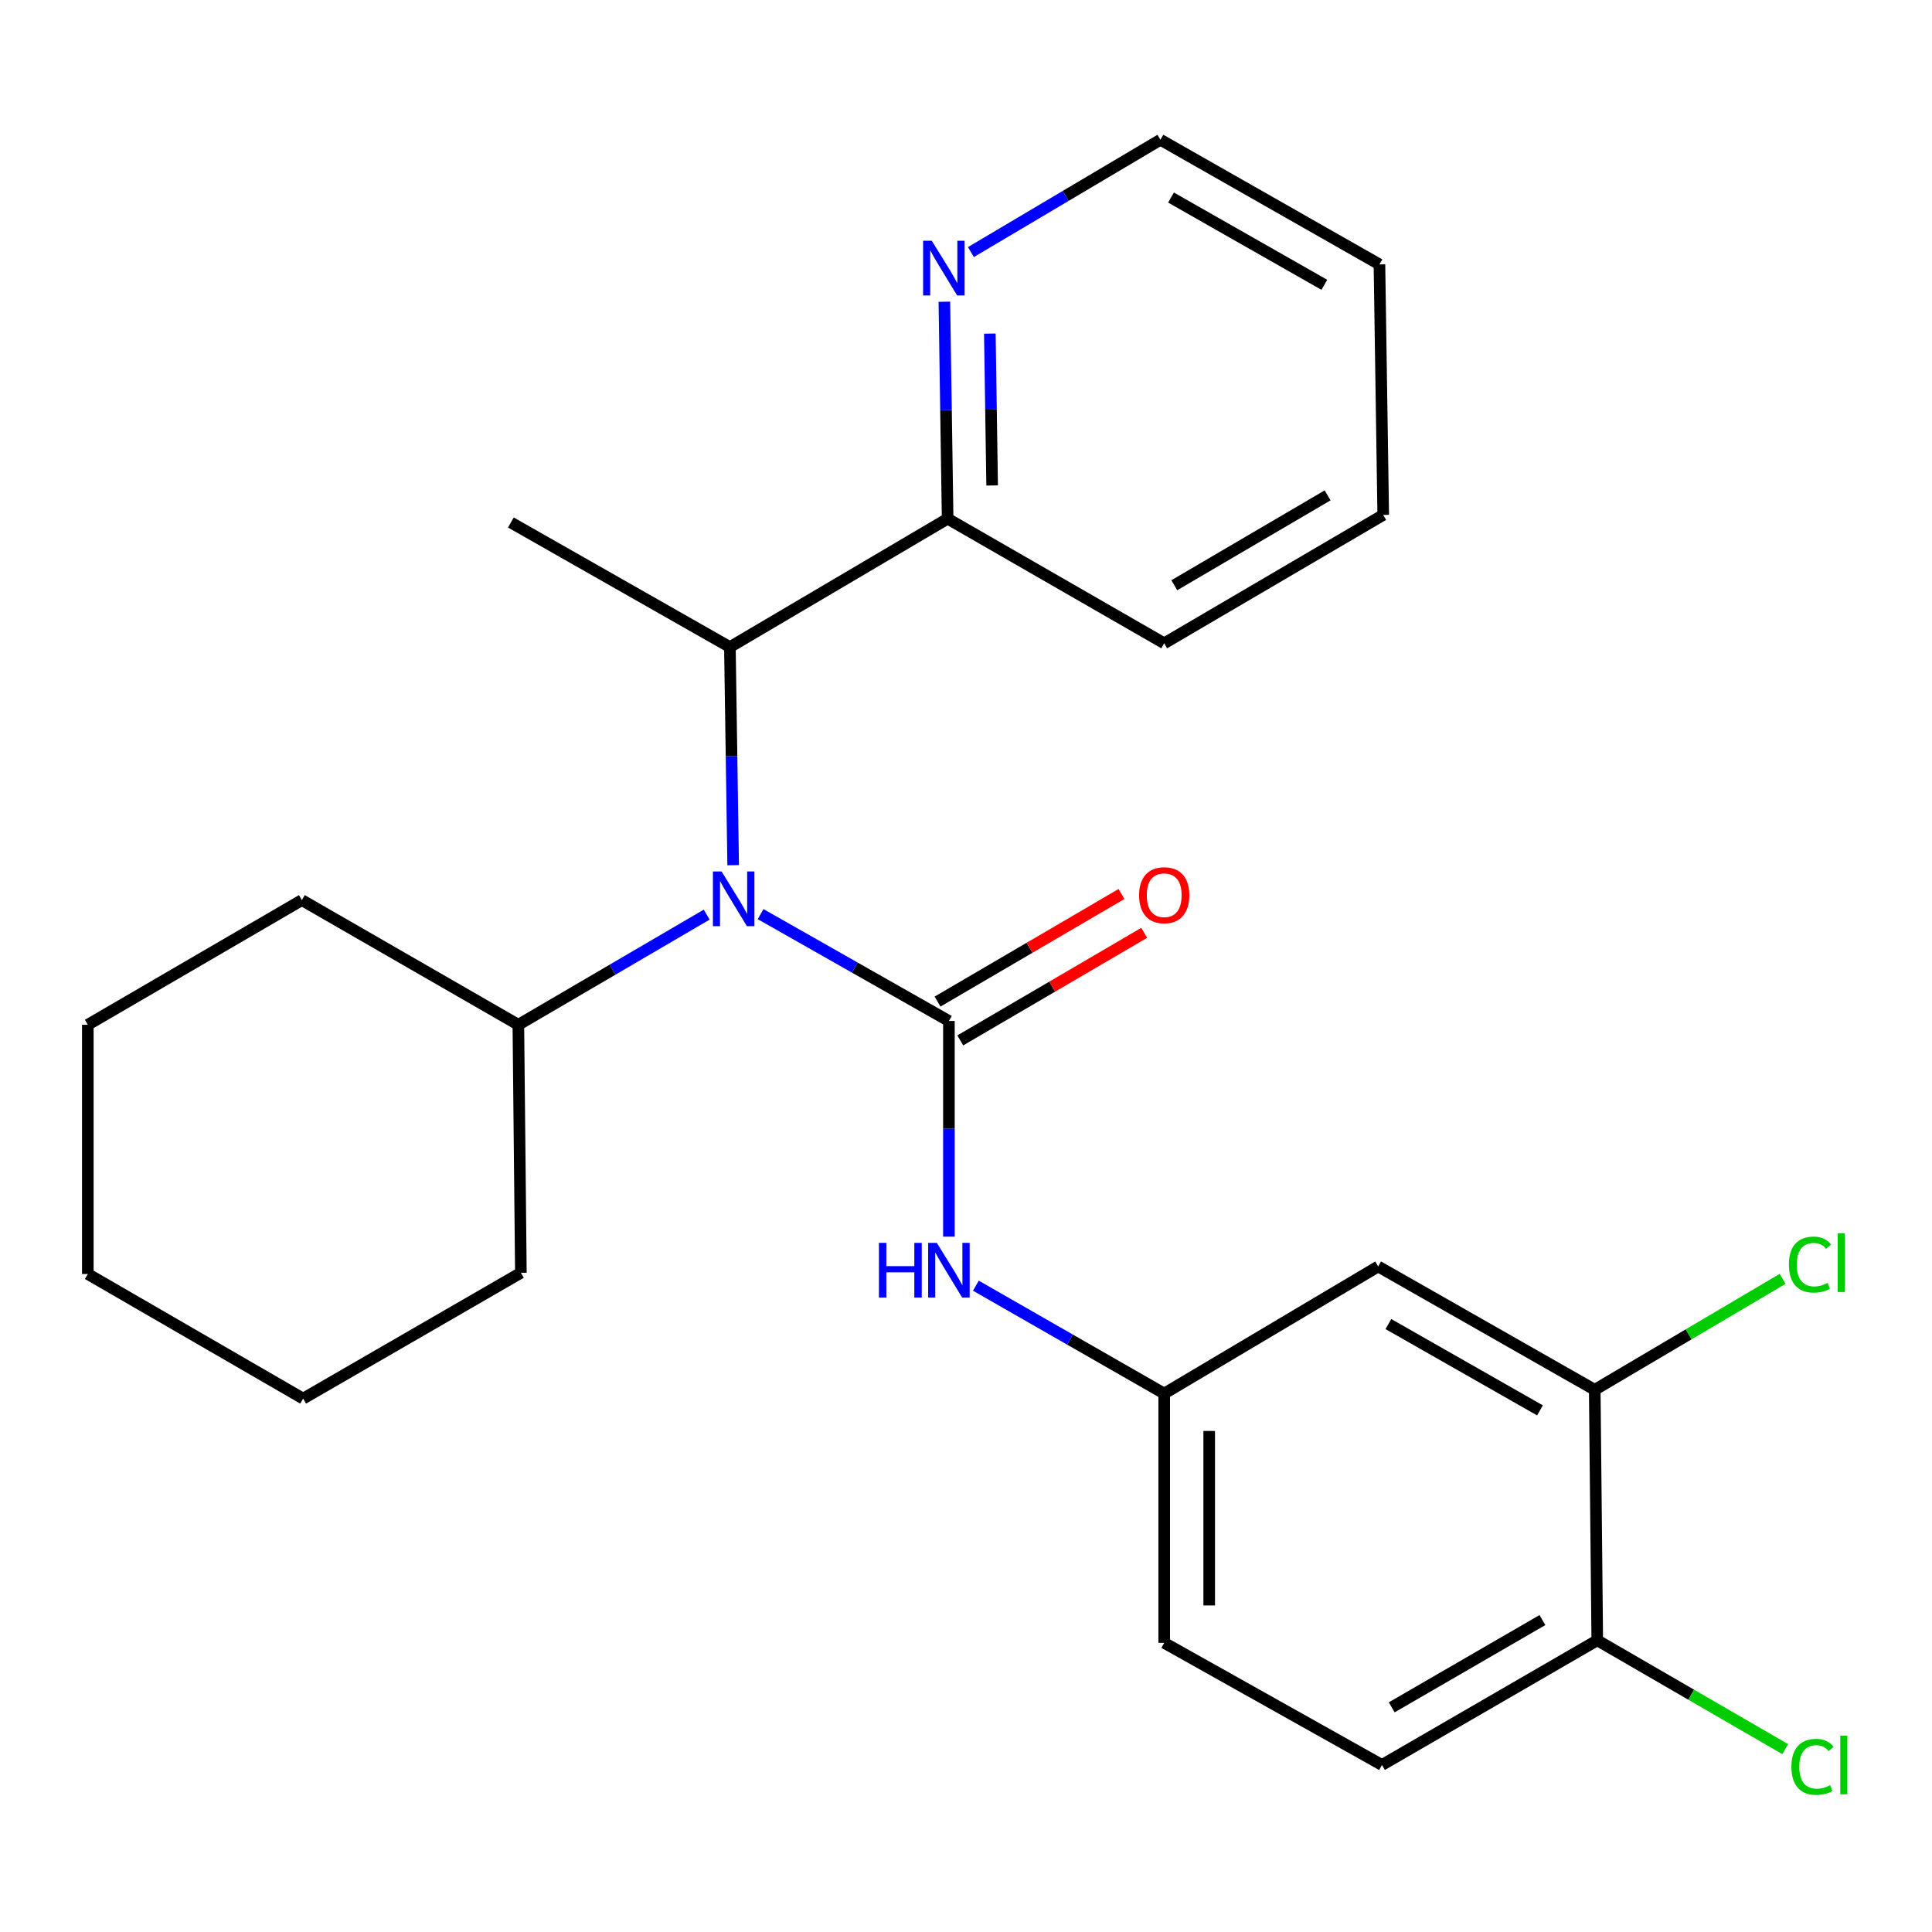 <?xml version='1.0' encoding='iso-8859-1'?>
<svg version='1.1' baseProfile='full'
              xmlns='http://www.w3.org/2000/svg'
                      xmlns:rdkit='http://www.rdkit.org/xml'
                      xmlns:xlink='http://www.w3.org/1999/xlink'
                  xml:space='preserve'
width='1000px' height='1000px' viewBox='0 0 1000 1000'>
<!-- END OF HEADER -->
<rect style='opacity:1.0;fill:#FFFFFF;stroke:none' width='1000' height='1000' x='0' y='0'> </rect>
<path class='bond-0' d='M 491.156,528.466 L 442.422,500.809' style='fill:none;fill-rule:evenodd;stroke:#000000;stroke-width:6px;stroke-linecap:butt;stroke-linejoin:miter;stroke-opacity:1' />
<path class='bond-0' d='M 442.422,500.809 L 393.689,473.151' style='fill:none;fill-rule:evenodd;stroke:#0000FF;stroke-width:6px;stroke-linecap:butt;stroke-linejoin:miter;stroke-opacity:1' />
<path class='bond-1' d='M 491.156,528.466 L 491.156,584.276' style='fill:none;fill-rule:evenodd;stroke:#000000;stroke-width:6px;stroke-linecap:butt;stroke-linejoin:miter;stroke-opacity:1' />
<path class='bond-1' d='M 491.156,584.276 L 491.156,640.086' style='fill:none;fill-rule:evenodd;stroke:#0000FF;stroke-width:6px;stroke-linecap:butt;stroke-linejoin:miter;stroke-opacity:1' />
<path class='bond-5' d='M 497.035,538.517 L 544.639,510.673' style='fill:none;fill-rule:evenodd;stroke:#000000;stroke-width:6px;stroke-linecap:butt;stroke-linejoin:miter;stroke-opacity:1' />
<path class='bond-5' d='M 544.639,510.673 L 592.242,482.828' style='fill:none;fill-rule:evenodd;stroke:#FF0000;stroke-width:6px;stroke-linecap:butt;stroke-linejoin:miter;stroke-opacity:1' />
<path class='bond-5' d='M 485.277,518.415 L 532.88,490.57' style='fill:none;fill-rule:evenodd;stroke:#000000;stroke-width:6px;stroke-linecap:butt;stroke-linejoin:miter;stroke-opacity:1' />
<path class='bond-5' d='M 532.88,490.57 L 580.484,462.726' style='fill:none;fill-rule:evenodd;stroke:#FF0000;stroke-width:6px;stroke-linecap:butt;stroke-linejoin:miter;stroke-opacity:1' />
<path class='bond-2' d='M 379.485,447.82 L 378.639,391.374' style='fill:none;fill-rule:evenodd;stroke:#0000FF;stroke-width:6px;stroke-linecap:butt;stroke-linejoin:miter;stroke-opacity:1' />
<path class='bond-2' d='M 378.639,391.374 L 377.793,334.927' style='fill:none;fill-rule:evenodd;stroke:#000000;stroke-width:6px;stroke-linecap:butt;stroke-linejoin:miter;stroke-opacity:1' />
<path class='bond-10' d='M 365.779,473.408 L 317.039,501.914' style='fill:none;fill-rule:evenodd;stroke:#0000FF;stroke-width:6px;stroke-linecap:butt;stroke-linejoin:miter;stroke-opacity:1' />
<path class='bond-10' d='M 317.039,501.914 L 268.299,530.42' style='fill:none;fill-rule:evenodd;stroke:#000000;stroke-width:6px;stroke-linecap:butt;stroke-linejoin:miter;stroke-opacity:1' />
<path class='bond-6' d='M 505.106,665.463 L 553.849,693.385' style='fill:none;fill-rule:evenodd;stroke:#0000FF;stroke-width:6px;stroke-linecap:butt;stroke-linejoin:miter;stroke-opacity:1' />
<path class='bond-6' d='M 553.849,693.385 L 602.591,721.307' style='fill:none;fill-rule:evenodd;stroke:#000000;stroke-width:6px;stroke-linecap:butt;stroke-linejoin:miter;stroke-opacity:1' />
<path class='bond-7' d='M 377.793,334.927 L 490.496,268.477' style='fill:none;fill-rule:evenodd;stroke:#000000;stroke-width:6px;stroke-linecap:butt;stroke-linejoin:miter;stroke-opacity:1' />
<path class='bond-15' d='M 377.793,334.927 L 264.43,270.444' style='fill:none;fill-rule:evenodd;stroke:#000000;stroke-width:6px;stroke-linecap:butt;stroke-linejoin:miter;stroke-opacity:1' />
<path class='bond-3' d='M 825.435,719.354 L 713.34,655.518' style='fill:none;fill-rule:evenodd;stroke:#000000;stroke-width:6px;stroke-linecap:butt;stroke-linejoin:miter;stroke-opacity:1' />
<path class='bond-3' d='M 797.096,730.015 L 718.63,685.33' style='fill:none;fill-rule:evenodd;stroke:#000000;stroke-width:6px;stroke-linecap:butt;stroke-linejoin:miter;stroke-opacity:1' />
<path class='bond-12' d='M 825.435,719.354 L 874.062,690.638' style='fill:none;fill-rule:evenodd;stroke:#000000;stroke-width:6px;stroke-linecap:butt;stroke-linejoin:miter;stroke-opacity:1' />
<path class='bond-12' d='M 874.062,690.638 L 922.689,661.923' style='fill:none;fill-rule:evenodd;stroke:#00CC00;stroke-width:6px;stroke-linecap:butt;stroke-linejoin:miter;stroke-opacity:1' />
<path class='bond-25' d='M 825.435,719.354 L 826.742,849.018' style='fill:none;fill-rule:evenodd;stroke:#000000;stroke-width:6px;stroke-linecap:butt;stroke-linejoin:miter;stroke-opacity:1' />
<path class='bond-4' d='M 713.34,655.518 L 602.591,721.307' style='fill:none;fill-rule:evenodd;stroke:#000000;stroke-width:6px;stroke-linecap:butt;stroke-linejoin:miter;stroke-opacity:1' />
<path class='bond-13' d='M 602.591,721.307 L 602.591,850.325' style='fill:none;fill-rule:evenodd;stroke:#000000;stroke-width:6px;stroke-linecap:butt;stroke-linejoin:miter;stroke-opacity:1' />
<path class='bond-13' d='M 625.879,740.66 L 625.879,830.972' style='fill:none;fill-rule:evenodd;stroke:#000000;stroke-width:6px;stroke-linecap:butt;stroke-linejoin:miter;stroke-opacity:1' />
<path class='bond-8' d='M 490.496,268.477 L 489.65,212.327' style='fill:none;fill-rule:evenodd;stroke:#000000;stroke-width:6px;stroke-linecap:butt;stroke-linejoin:miter;stroke-opacity:1' />
<path class='bond-8' d='M 489.65,212.327 L 488.804,156.177' style='fill:none;fill-rule:evenodd;stroke:#0000FF;stroke-width:6px;stroke-linecap:butt;stroke-linejoin:miter;stroke-opacity:1' />
<path class='bond-8' d='M 513.528,251.281 L 512.936,211.976' style='fill:none;fill-rule:evenodd;stroke:#000000;stroke-width:6px;stroke-linecap:butt;stroke-linejoin:miter;stroke-opacity:1' />
<path class='bond-8' d='M 512.936,211.976 L 512.344,172.671' style='fill:none;fill-rule:evenodd;stroke:#0000FF;stroke-width:6px;stroke-linecap:butt;stroke-linejoin:miter;stroke-opacity:1' />
<path class='bond-17' d='M 490.496,268.477 L 602.591,332.973' style='fill:none;fill-rule:evenodd;stroke:#000000;stroke-width:6px;stroke-linecap:butt;stroke-linejoin:miter;stroke-opacity:1' />
<path class='bond-16' d='M 502.54,130.478 L 551.588,101.407' style='fill:none;fill-rule:evenodd;stroke:#0000FF;stroke-width:6px;stroke-linecap:butt;stroke-linejoin:miter;stroke-opacity:1' />
<path class='bond-16' d='M 551.588,101.407 L 600.637,72.337' style='fill:none;fill-rule:evenodd;stroke:#000000;stroke-width:6px;stroke-linecap:butt;stroke-linejoin:miter;stroke-opacity:1' />
<path class='bond-9' d='M 826.742,849.018 L 715.307,913.54' style='fill:none;fill-rule:evenodd;stroke:#000000;stroke-width:6px;stroke-linecap:butt;stroke-linejoin:miter;stroke-opacity:1' />
<path class='bond-9' d='M 798.357,838.543 L 720.353,883.708' style='fill:none;fill-rule:evenodd;stroke:#000000;stroke-width:6px;stroke-linecap:butt;stroke-linejoin:miter;stroke-opacity:1' />
<path class='bond-14' d='M 826.742,849.018 L 875.377,877.185' style='fill:none;fill-rule:evenodd;stroke:#000000;stroke-width:6px;stroke-linecap:butt;stroke-linejoin:miter;stroke-opacity:1' />
<path class='bond-14' d='M 875.377,877.185 L 924.012,905.352' style='fill:none;fill-rule:evenodd;stroke:#00CC00;stroke-width:6px;stroke-linecap:butt;stroke-linejoin:miter;stroke-opacity:1' />
<path class='bond-18' d='M 268.299,530.42 L 269.605,658.791' style='fill:none;fill-rule:evenodd;stroke:#000000;stroke-width:6px;stroke-linecap:butt;stroke-linejoin:miter;stroke-opacity:1' />
<path class='bond-19' d='M 268.299,530.42 L 156.243,465.898' style='fill:none;fill-rule:evenodd;stroke:#000000;stroke-width:6px;stroke-linecap:butt;stroke-linejoin:miter;stroke-opacity:1' />
<path class='bond-11' d='M 715.307,913.54 L 602.591,850.325' style='fill:none;fill-rule:evenodd;stroke:#000000;stroke-width:6px;stroke-linecap:butt;stroke-linejoin:miter;stroke-opacity:1' />
<path class='bond-27' d='M 600.637,72.337 L 714,136.859' style='fill:none;fill-rule:evenodd;stroke:#000000;stroke-width:6px;stroke-linecap:butt;stroke-linejoin:miter;stroke-opacity:1' />
<path class='bond-27' d='M 606.122,102.255 L 685.476,147.42' style='fill:none;fill-rule:evenodd;stroke:#000000;stroke-width:6px;stroke-linecap:butt;stroke-linejoin:miter;stroke-opacity:1' />
<path class='bond-21' d='M 602.591,332.973 L 715.953,266.524' style='fill:none;fill-rule:evenodd;stroke:#000000;stroke-width:6px;stroke-linecap:butt;stroke-linejoin:miter;stroke-opacity:1' />
<path class='bond-21' d='M 607.818,302.915 L 687.172,256.4' style='fill:none;fill-rule:evenodd;stroke:#000000;stroke-width:6px;stroke-linecap:butt;stroke-linejoin:miter;stroke-opacity:1' />
<path class='bond-23' d='M 269.605,658.791 L 156.902,723.921' style='fill:none;fill-rule:evenodd;stroke:#000000;stroke-width:6px;stroke-linecap:butt;stroke-linejoin:miter;stroke-opacity:1' />
<path class='bond-22' d='M 156.243,465.898 L 45.455,530.42' style='fill:none;fill-rule:evenodd;stroke:#000000;stroke-width:6px;stroke-linecap:butt;stroke-linejoin:miter;stroke-opacity:1' />
<path class='bond-20' d='M 714,136.859 L 715.953,266.524' style='fill:none;fill-rule:evenodd;stroke:#000000;stroke-width:6px;stroke-linecap:butt;stroke-linejoin:miter;stroke-opacity:1' />
<path class='bond-24' d='M 45.455,530.42 L 45.455,659.425' style='fill:none;fill-rule:evenodd;stroke:#000000;stroke-width:6px;stroke-linecap:butt;stroke-linejoin:miter;stroke-opacity:1' />
<path class='bond-26' d='M 156.902,723.921 L 45.455,659.425' style='fill:none;fill-rule:evenodd;stroke:#000000;stroke-width:6px;stroke-linecap:butt;stroke-linejoin:miter;stroke-opacity:1' />
<path  class='atom-1' d='M 373.487 451.078
L 382.767 466.078
Q 383.687 467.558, 385.167 470.238
Q 386.647 472.918, 386.727 473.078
L 386.727 451.078
L 390.487 451.078
L 390.487 479.398
L 386.607 479.398
L 376.647 462.998
Q 375.487 461.078, 374.247 458.878
Q 373.047 456.678, 372.687 455.998
L 372.687 479.398
L 369.007 479.398
L 369.007 451.078
L 373.487 451.078
' fill='#0000FF'/>
<path  class='atom-2' d='M 454.936 643.311
L 458.776 643.311
L 458.776 655.351
L 473.256 655.351
L 473.256 643.311
L 477.096 643.311
L 477.096 671.631
L 473.256 671.631
L 473.256 658.551
L 458.776 658.551
L 458.776 671.631
L 454.936 671.631
L 454.936 643.311
' fill='#0000FF'/>
<path  class='atom-2' d='M 484.896 643.311
L 494.176 658.311
Q 495.096 659.791, 496.576 662.471
Q 498.056 665.151, 498.136 665.311
L 498.136 643.311
L 501.896 643.311
L 501.896 671.631
L 498.016 671.631
L 488.056 655.231
Q 486.896 653.311, 485.656 651.111
Q 484.456 648.911, 484.096 648.231
L 484.096 671.631
L 480.416 671.631
L 480.416 643.311
L 484.896 643.311
' fill='#0000FF'/>
<path  class='atom-6' d='M 589.591 463.365
Q 589.591 456.565, 592.951 452.765
Q 596.311 448.965, 602.591 448.965
Q 608.871 448.965, 612.231 452.765
Q 615.591 456.565, 615.591 463.365
Q 615.591 470.245, 612.191 474.165
Q 608.791 478.045, 602.591 478.045
Q 596.351 478.045, 592.951 474.165
Q 589.591 470.285, 589.591 463.365
M 602.591 474.845
Q 606.911 474.845, 609.231 471.965
Q 611.591 469.045, 611.591 463.365
Q 611.591 457.805, 609.231 455.005
Q 606.911 452.165, 602.591 452.165
Q 598.271 452.165, 595.911 454.965
Q 593.591 457.765, 593.591 463.365
Q 593.591 469.085, 595.911 471.965
Q 598.271 474.845, 602.591 474.845
' fill='#FF0000'/>
<path  class='atom-9' d='M 482.282 124.614
L 491.562 139.614
Q 492.482 141.094, 493.962 143.774
Q 495.442 146.454, 495.522 146.614
L 495.522 124.614
L 499.282 124.614
L 499.282 152.934
L 495.402 152.934
L 485.442 136.534
Q 484.282 134.614, 483.042 132.414
Q 481.842 130.214, 481.482 129.534
L 481.482 152.934
L 477.802 152.934
L 477.802 124.614
L 482.282 124.614
' fill='#0000FF'/>
<path  class='atom-13' d='M 925.924 654.544
Q 925.924 647.504, 929.204 643.824
Q 932.524 640.104, 938.804 640.104
Q 944.644 640.104, 947.764 644.224
L 945.124 646.384
Q 942.844 643.384, 938.804 643.384
Q 934.524 643.384, 932.244 646.264
Q 930.004 649.104, 930.004 654.544
Q 930.004 660.144, 932.324 663.024
Q 934.684 665.904, 939.244 665.904
Q 942.364 665.904, 946.004 664.024
L 947.124 667.024
Q 945.644 667.984, 943.404 668.544
Q 941.164 669.104, 938.684 669.104
Q 932.524 669.104, 929.204 665.344
Q 925.924 661.584, 925.924 654.544
' fill='#00CC00'/>
<path  class='atom-13' d='M 951.204 638.384
L 954.884 638.384
L 954.884 668.744
L 951.204 668.744
L 951.204 638.384
' fill='#00CC00'/>
<path  class='atom-15' d='M 927.231 914.52
Q 927.231 907.48, 930.511 903.8
Q 933.831 900.08, 940.111 900.08
Q 945.951 900.08, 949.071 904.2
L 946.431 906.36
Q 944.151 903.36, 940.111 903.36
Q 935.831 903.36, 933.551 906.24
Q 931.311 909.08, 931.311 914.52
Q 931.311 920.12, 933.631 923
Q 935.991 925.88, 940.551 925.88
Q 943.671 925.88, 947.311 924
L 948.431 927
Q 946.951 927.96, 944.711 928.52
Q 942.471 929.08, 939.991 929.08
Q 933.831 929.08, 930.511 925.32
Q 927.231 921.56, 927.231 914.52
' fill='#00CC00'/>
<path  class='atom-15' d='M 952.511 898.36
L 956.191 898.36
L 956.191 928.72
L 952.511 928.72
L 952.511 898.36
' fill='#00CC00'/>
</svg>
